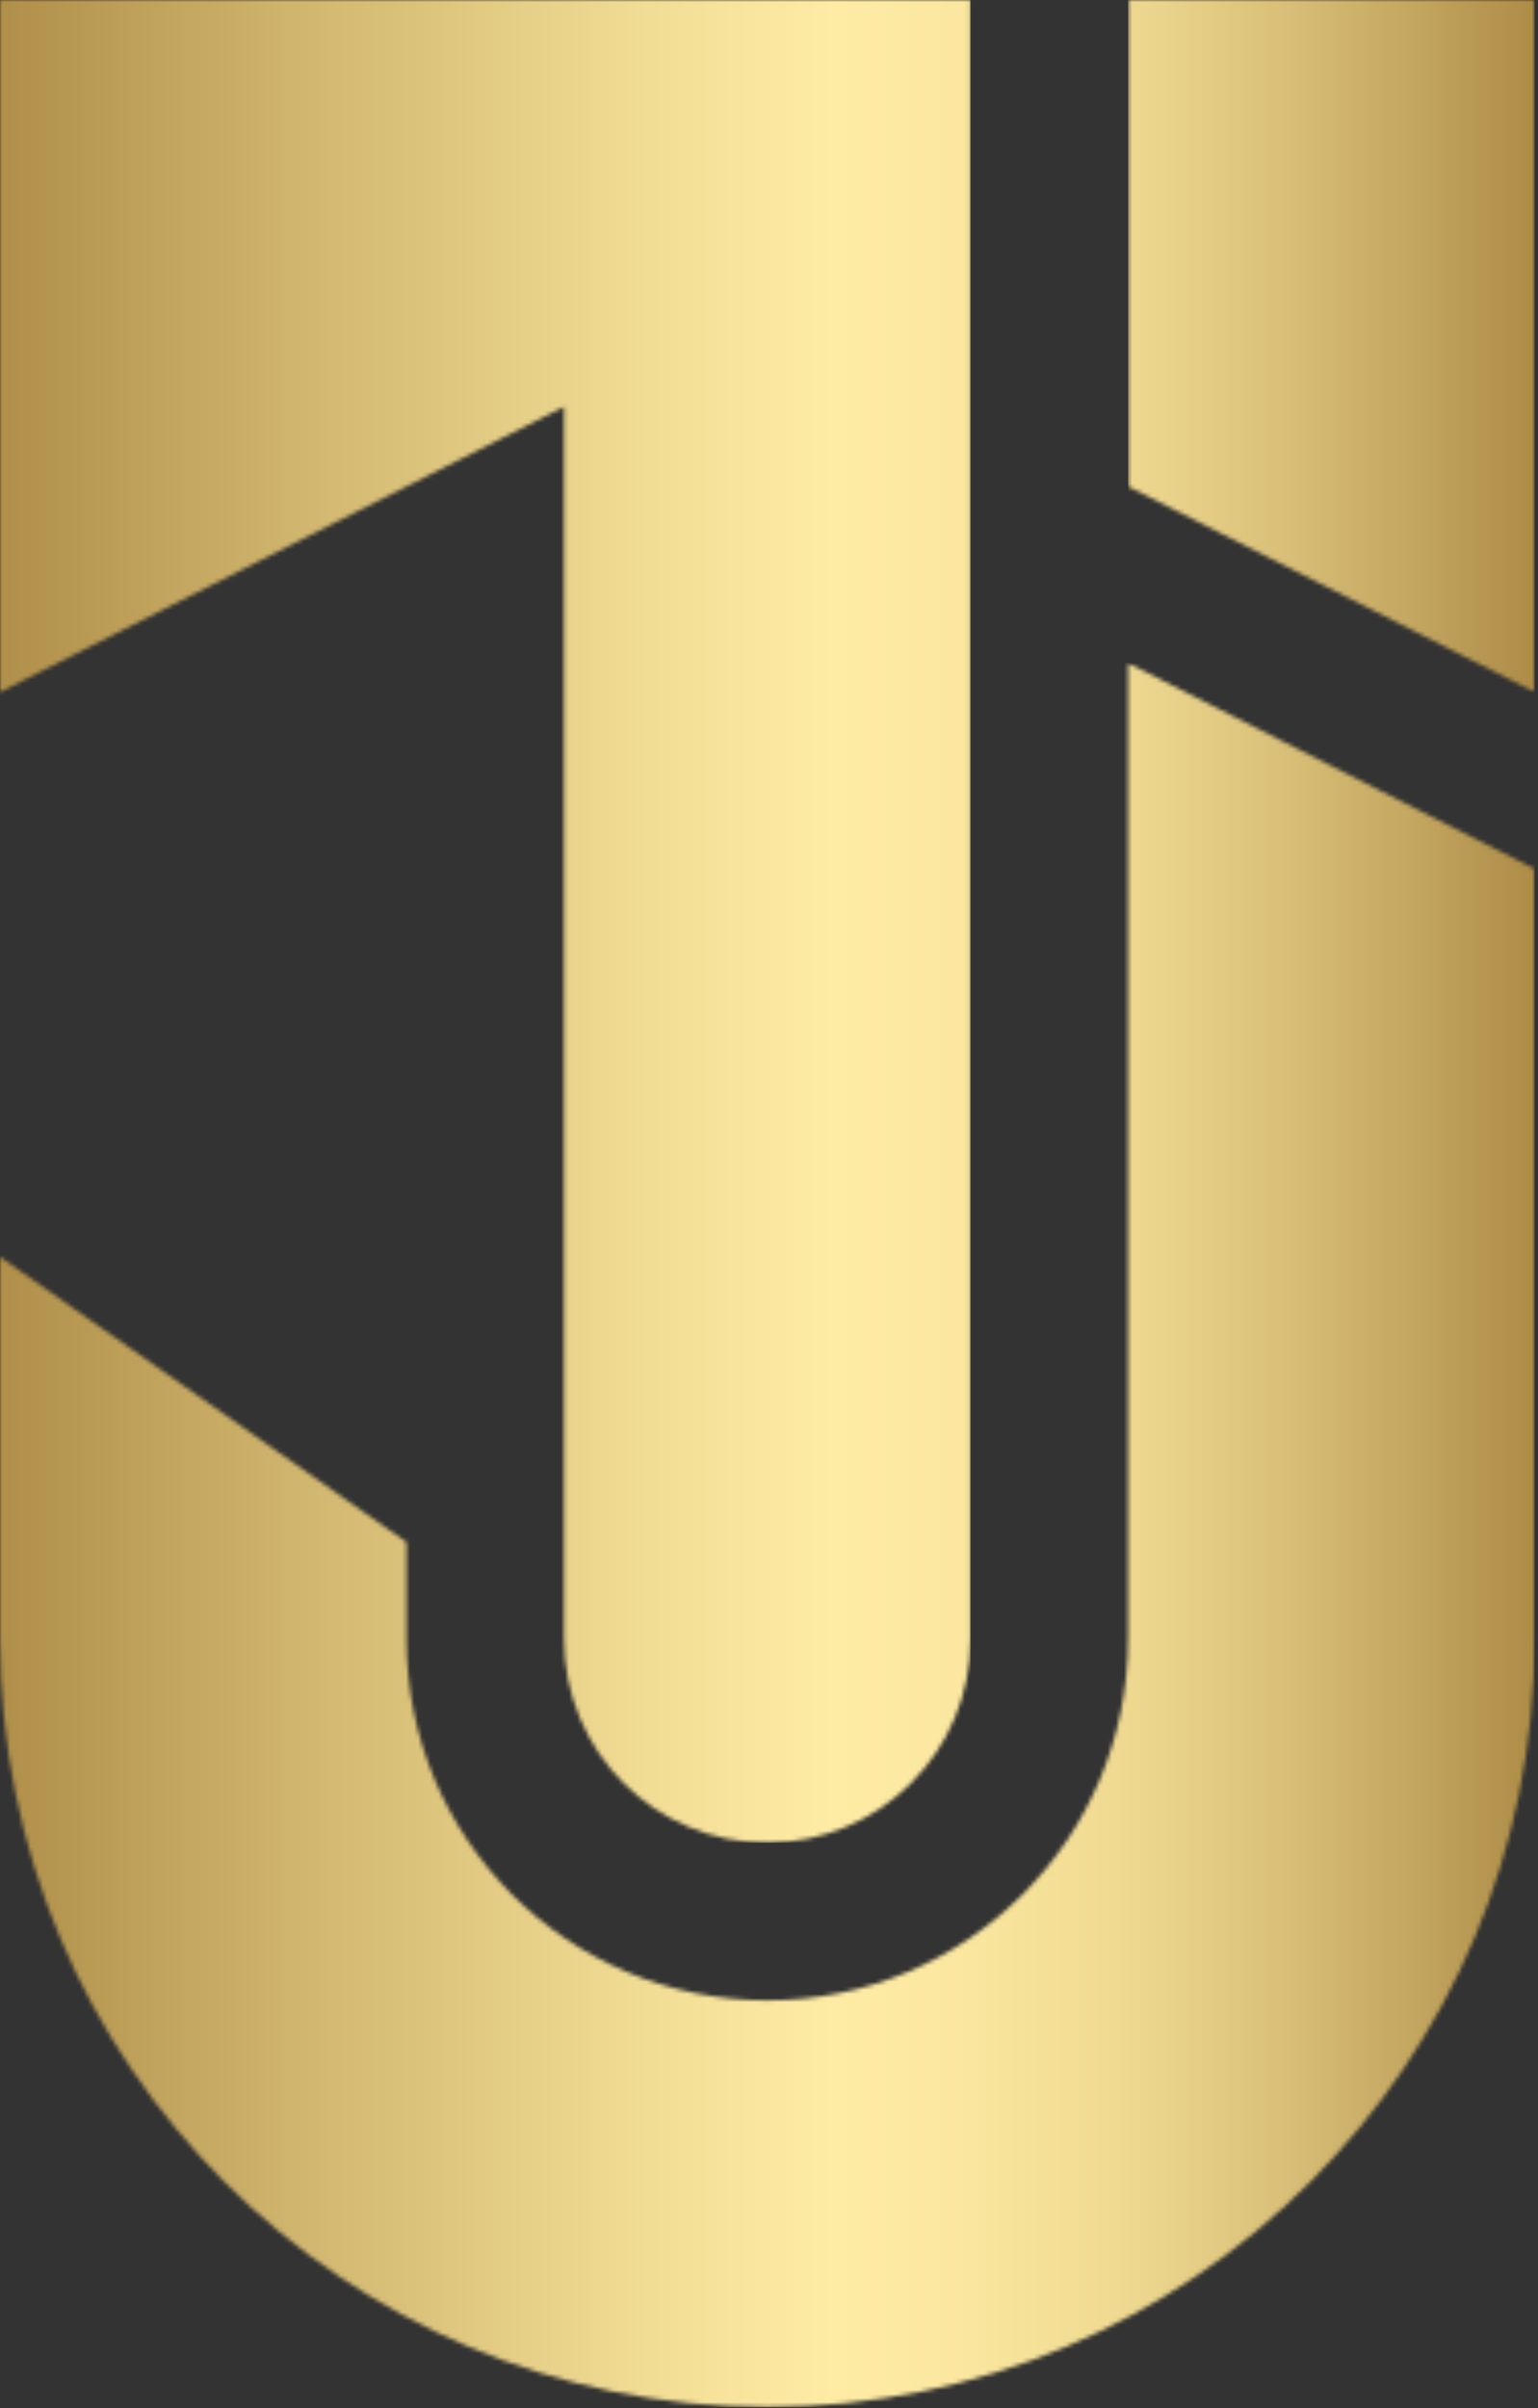 <svg width="377" height="590" viewBox="0 0 377 590" fill="none" xmlns="http://www.w3.org/2000/svg">
<rect x="0" y="0" width="377" height="590" fill="#333333" stroke="none"/>
<mask id="mask0_259_42" style="mask-type:luminance" maskUnits="userSpaceOnUse" x="276" y="0" width="101" height="170">
<path d="M276.52 0V119.17L376.18 169.56V0H276.52Z" fill="white"/>
</mask>
<g mask="url(#mask0_259_42)">
<path d="M376.18 0H276.52V169.56H376.18V0Z" fill="url(#paint0_linear_259_42)"/>
</g>
<mask id="mask1_259_42" style="mask-type:luminance" maskUnits="userSpaceOnUse" x="0" y="0" width="238" height="452">
<path d="M0 0V169.56L138.27 99.64V401.61C138.27 415.37 143.84 427.82 152.85 436.85C161.88 445.88 174.33 451.45 188.09 451.45C215.61 451.45 237.91 429.13 237.91 401.61V0H0Z" fill="white"/>
</mask>
<g mask="url(#mask1_259_42)">
<path d="M237.91 0H0V451.45H237.91V0Z" fill="url(#paint1_linear_259_42)"/>
</g>
<mask id="mask2_259_42" style="mask-type:luminance" maskUnits="userSpaceOnUse" x="0" y="162" width="377" height="428">
<path d="M276.52 401.61C276.52 450.47 236.92 490.07 188.09 490.07C163.66 490.07 141.55 480.16 125.54 464.17C109.53 448.16 99.64 426.04 99.64 401.62V377.81L0 307.91V401.63C0 505.52 84.22 589.72 188.09 589.72C240.04 589.72 287.05 568.67 321.08 534.64C355.13 500.61 376.18 453.58 376.18 401.63V212.85L276.53 162.46V401.64L276.52 401.61Z" fill="white"/>
</mask>
<g mask="url(#mask2_259_42)">
<path d="M376.18 162.43H0V589.7H376.18V162.43Z" fill="url(#paint2_linear_259_42)"/>
</g>
<defs>
<linearGradient id="paint0_linear_259_42" x1="-7.41" y1="79.73" x2="424.53" y2="79.73" gradientUnits="userSpaceOnUse">
<stop stop-color="#AC8B45"/>
<stop offset="0.18" stop-color="#CFB46D"/>
<stop offset="0.38" stop-color="#F1DC94"/>
<stop offset="0.49" stop-color="#FFECA4"/>
<stop offset="0.56" stop-color="#FBE79F"/>
<stop offset="0.65" stop-color="#F0DA92"/>
<stop offset="0.73" stop-color="#DDC47D"/>
<stop offset="0.82" stop-color="#C3A660"/>
<stop offset="0.89" stop-color="#AC8B45"/>
<stop offset="1" stop-color="#AC8B45"/>
</linearGradient>
<linearGradient id="paint1_linear_259_42" x1="-7.41" y1="220.67" x2="424.53" y2="220.67" gradientUnits="userSpaceOnUse">
<stop stop-color="#AC8B45"/>
<stop offset="0.18" stop-color="#CFB46D"/>
<stop offset="0.38" stop-color="#F1DC94"/>
<stop offset="0.49" stop-color="#FFECA4"/>
<stop offset="0.56" stop-color="#FBE79F"/>
<stop offset="0.65" stop-color="#F0DA92"/>
<stop offset="0.73" stop-color="#DDC47D"/>
<stop offset="0.82" stop-color="#C3A660"/>
<stop offset="0.89" stop-color="#AC8B45"/>
<stop offset="1" stop-color="#AC8B45"/>
</linearGradient>
<linearGradient id="paint2_linear_259_42" x1="-7.41" y1="371.02" x2="424.53" y2="371.02" gradientUnits="userSpaceOnUse">
<stop stop-color="#AC8B45"/>
<stop offset="0.18" stop-color="#CFB46D"/>
<stop offset="0.38" stop-color="#F1DC94"/>
<stop offset="0.49" stop-color="#FFECA4"/>
<stop offset="0.56" stop-color="#FBE79F"/>
<stop offset="0.65" stop-color="#F0DA92"/>
<stop offset="0.73" stop-color="#DDC47D"/>
<stop offset="0.82" stop-color="#C3A660"/>
<stop offset="0.89" stop-color="#AC8B45"/>
<stop offset="1" stop-color="#AC8B45"/>
</linearGradient>
</defs>
</svg>
